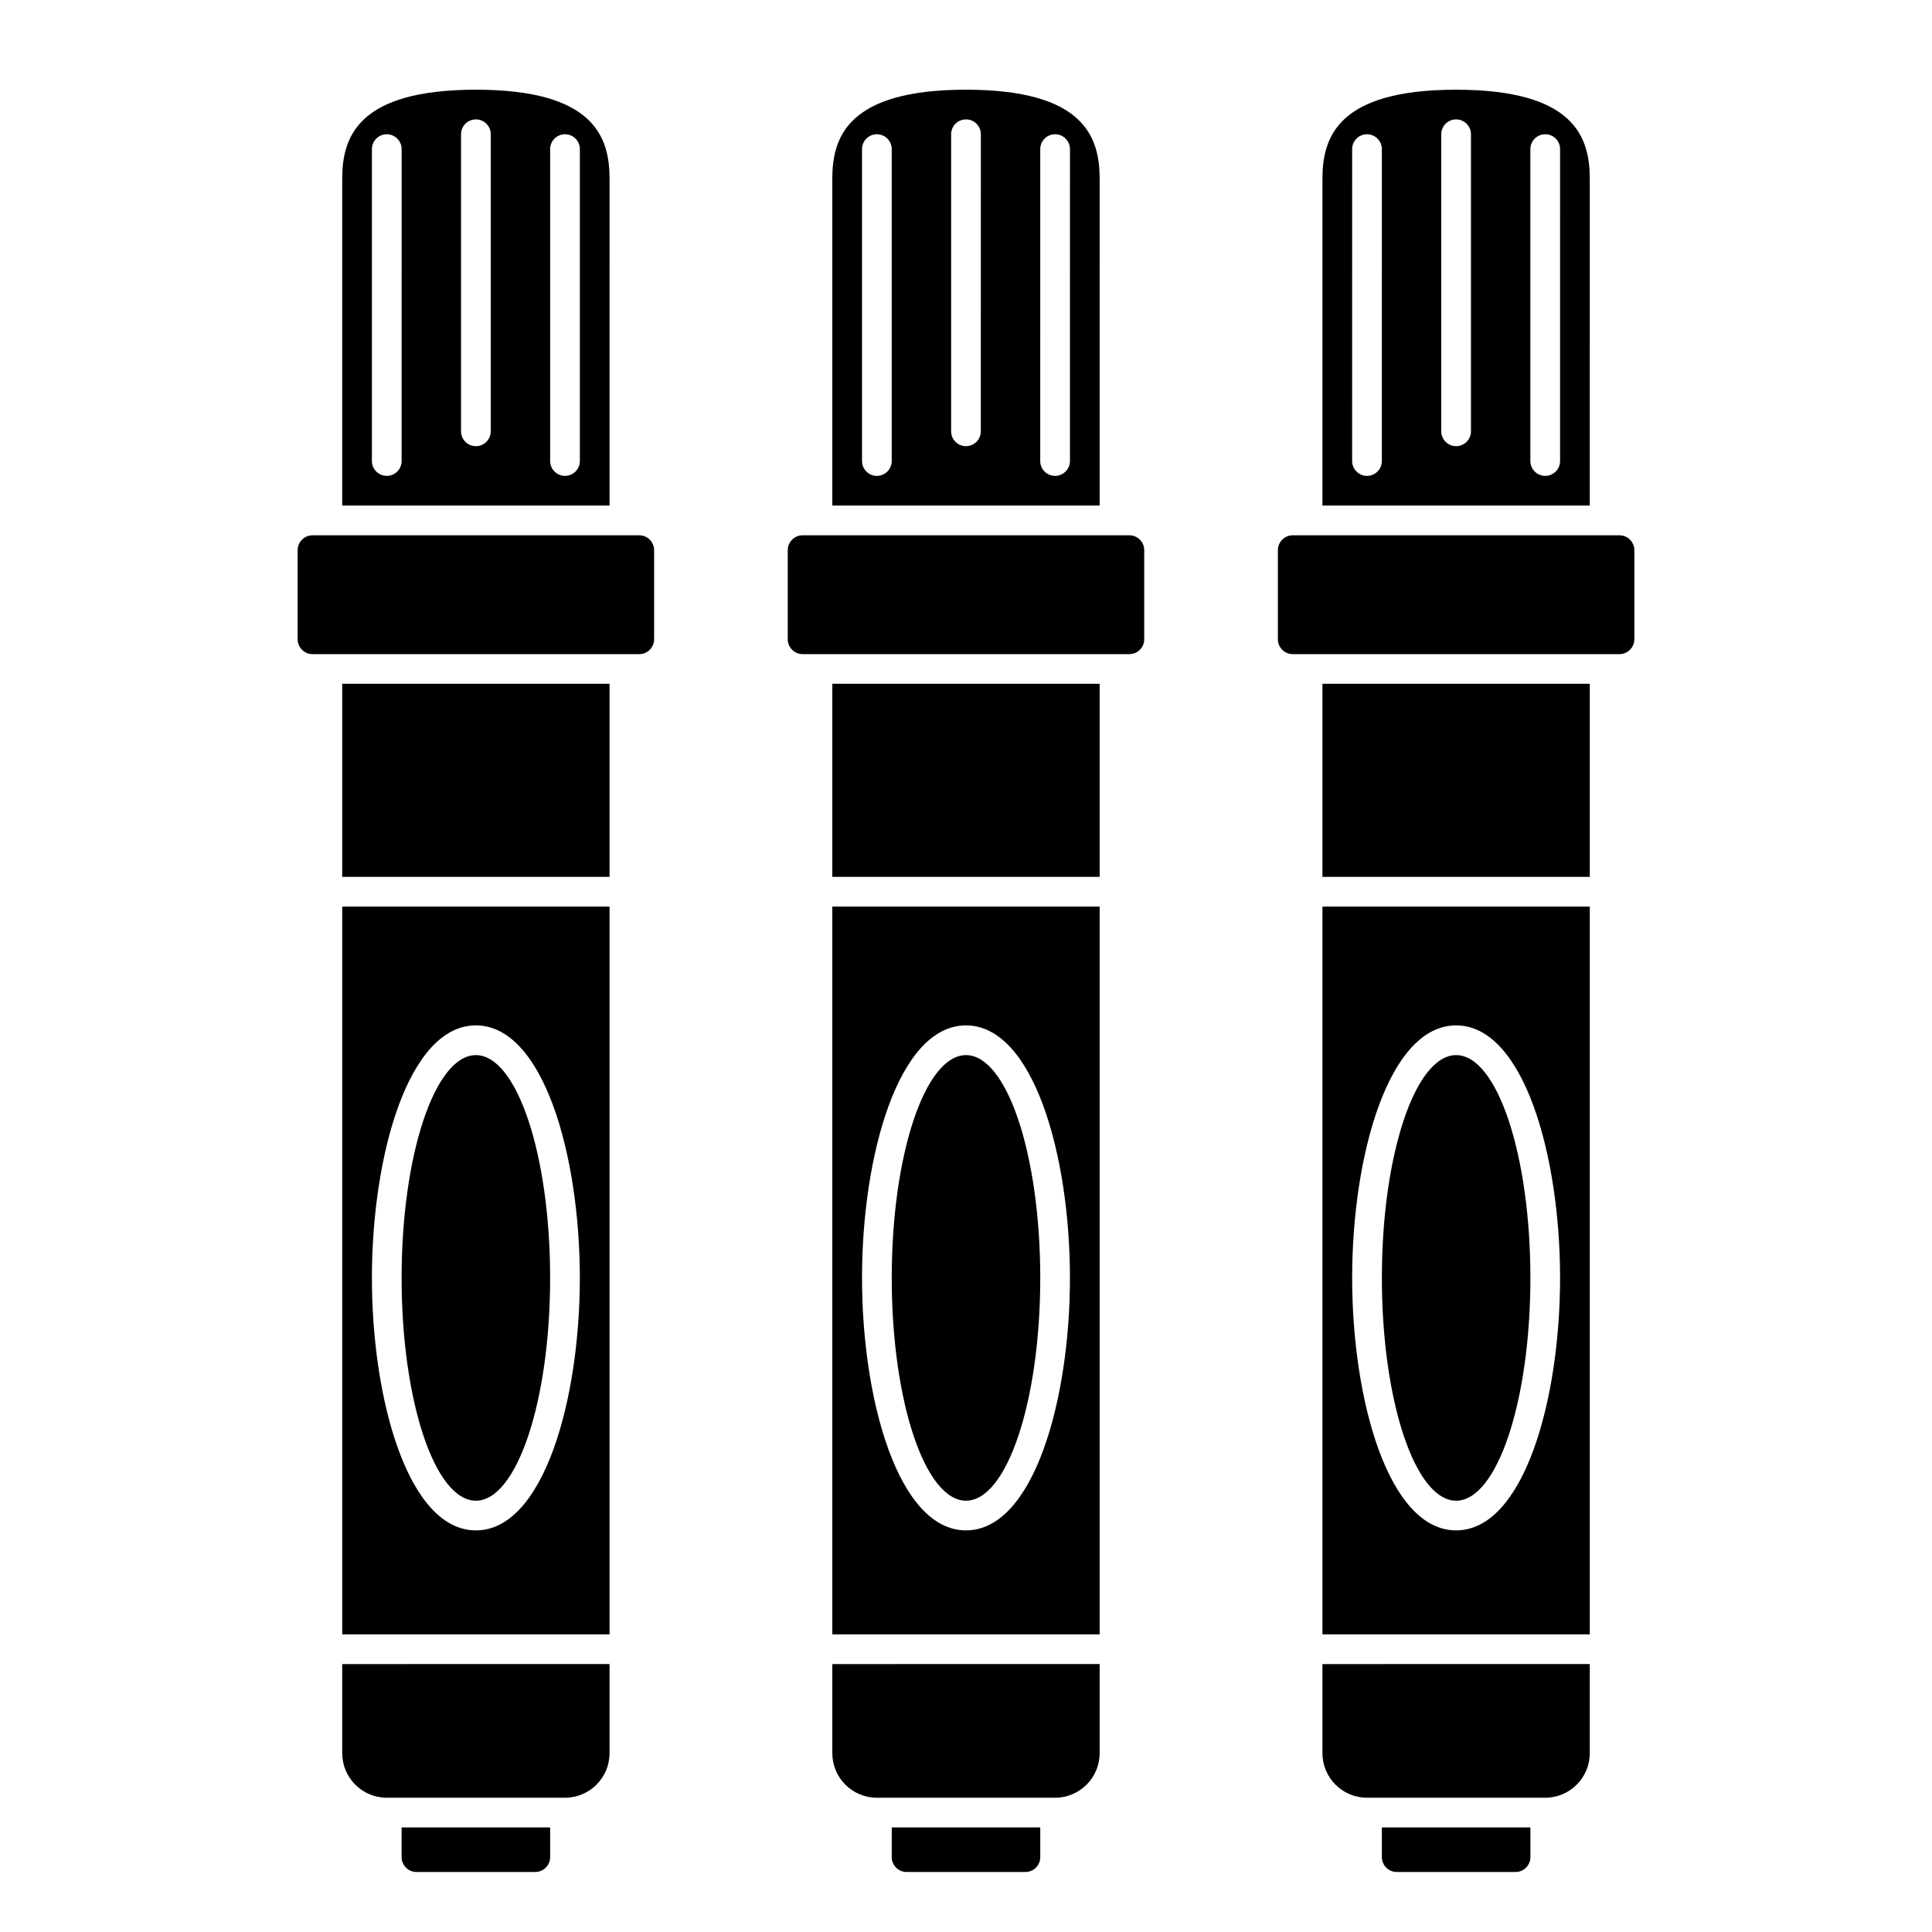 <?xml version="1.0" encoding="UTF-8"?>
<!-- Uploaded to: SVG Repo, www.svgrepo.com, Generator: SVG Repo Mixer Tools -->
<svg fill="#000000" width="800px" height="800px" version="1.1" viewBox="144 144 512 512" xmlns="http://www.w3.org/2000/svg">
 <g>
  <path d="m289.79 482.66c0 32.605-8.809 59.039-19.68 59.039-10.867 0-19.68-26.434-19.68-59.039 0-32.609 8.812-59.043 19.68-59.043 10.871 0 19.68 26.434 19.68 59.043"/>
  <path d="m234.69 325.21h70.848v51.168h-70.848z"/>
  <path d="m250.43 636.16c0 2.168 1.766 3.938 3.938 3.938h31.488c2.168 0 3.938-1.766 3.938-3.938v-7.871h-39.363z"/>
  <path d="m234.69 608.61c0 6.512 5.297 11.809 11.809 11.809h47.23c6.512 0 11.809-5.297 11.809-11.809v-23.617l-70.848 0.004z"/>
  <path d="m305.54 191.39c0-10.992-4.027-23.617-35.426-23.617s-35.426 12.621-35.426 23.617v86.594h70.848zm-55.105 74.785c0 2.172-1.762 3.938-3.938 3.938-2.172 0-3.938-1.762-3.938-3.938l0.004-82.656c0-2.172 1.762-3.938 3.938-3.938 2.172 0 3.938 1.762 3.938 3.938zm23.617-7.875c0 2.172-1.762 3.938-3.938 3.938-2.172 0-3.938-1.762-3.938-3.938l0.004-78.719c0-2.172 1.762-3.938 3.938-3.938 2.172 0 3.938 1.762 3.938 3.938zm23.617 7.875c0 2.172-1.762 3.938-3.938 3.938-2.172 0-3.938-1.762-3.938-3.938v-82.656c0-2.172 1.762-3.938 3.938-3.938 2.172 0 3.938 1.762 3.938 3.938z"/>
  <path d="m313.41 285.86h-86.594c-2.168 0-3.938 1.766-3.938 3.938v23.617c0 2.168 1.766 3.938 3.938 3.938h86.594c2.168 0 3.938-1.766 3.938-3.938v-23.617c0-2.172-1.77-3.938-3.938-3.938z"/>
  <path d="m234.69 577.12h70.848v-192.86h-70.848zm35.422-161.38c17.898 0 27.551 34.477 27.551 66.914s-9.656 66.914-27.551 66.914c-17.898 0-27.551-34.477-27.551-66.914s9.656-66.914 27.551-66.914z"/>
  <path d="m435.42 191.39c0-10.992-4.027-23.617-35.426-23.617-31.398 0-35.426 12.621-35.426 23.617v86.594h70.848zm-55.102 74.785c0 2.172-1.762 3.938-3.938 3.938-2.172 0-3.938-1.762-3.938-3.938v-82.656c0-2.172 1.762-3.938 3.938-3.938 2.172 0 3.938 1.762 3.938 3.938zm23.613-7.875c0 2.172-1.762 3.938-3.938 3.938-2.172 0-3.938-1.762-3.938-3.938l0.004-78.719c0-2.172 1.762-3.938 3.938-3.938 2.172 0 3.938 1.762 3.938 3.938zm23.617 7.875c0 2.172-1.762 3.938-3.938 3.938-2.172 0-3.938-1.762-3.938-3.938l0.004-82.656c0-2.172 1.762-3.938 3.938-3.938 2.172 0 3.938 1.762 3.938 3.938z"/>
  <path d="m380.32 636.16c0 2.168 1.766 3.938 3.938 3.938h31.488c2.168 0 3.938-1.766 3.938-3.938v-7.871h-39.363z"/>
  <path d="m443.29 285.86h-86.59c-2.168 0-3.938 1.766-3.938 3.938v23.617c0 2.168 1.766 3.938 3.938 3.938h86.594c2.168 0 3.938-1.766 3.938-3.938v-23.617c-0.004-2.172-1.77-3.938-3.941-3.938z"/>
  <path d="m419.68 482.66c0 32.605-8.812 59.039-19.68 59.039-10.871 0-19.68-26.434-19.68-59.039 0-32.609 8.809-59.043 19.68-59.043 10.867 0 19.68 26.434 19.68 59.043"/>
  <path d="m364.57 608.61c0 6.512 5.297 11.809 11.809 11.809h47.23c6.512 0 11.809-5.297 11.809-11.809v-23.617l-70.848 0.004z"/>
  <path d="m364.57 325.21h70.848v51.168h-70.848z"/>
  <path d="m364.57 577.12h70.848v-192.86h-70.848zm35.426-161.38c17.898 0 27.551 34.477 27.551 66.914s-9.656 66.914-27.551 66.914c-17.898 0-27.551-34.477-27.551-66.914-0.004-32.438 9.652-66.914 27.551-66.914z"/>
  <path d="m565.31 191.39c0-10.992-4.027-23.617-35.426-23.617-31.398 0-35.426 12.621-35.426 23.617v86.594h70.848zm-55.105 74.785c0 2.172-1.762 3.938-3.938 3.938-2.172 0-3.938-1.762-3.938-3.938l0.004-82.656c0-2.172 1.762-3.938 3.938-3.938 2.172 0 3.938 1.762 3.938 3.938zm23.617-7.875c0 2.172-1.762 3.938-3.938 3.938-2.172 0-3.938-1.762-3.938-3.938v-78.719c0-2.172 1.762-3.938 3.938-3.938 2.172 0 3.938 1.762 3.938 3.938zm23.613 7.875c0 2.172-1.762 3.938-3.938 3.938-2.172 0-3.938-1.762-3.938-3.938l0.004-82.656c0-2.172 1.762-3.938 3.938-3.938 2.172 0 3.938 1.762 3.938 3.938z"/>
  <path d="m573.18 285.86h-86.594c-2.168 0-3.938 1.766-3.938 3.938v23.617c0 2.168 1.766 3.938 3.938 3.938h86.594c2.168 0 3.938-1.766 3.938-3.938v-23.617c-0.004-2.172-1.77-3.938-3.938-3.938z"/>
  <path d="m494.46 608.61c0 6.512 5.297 11.809 11.809 11.809h47.23c6.512 0 11.809-5.297 11.809-11.809v-23.617l-70.848 0.004z"/>
  <path d="m494.46 325.21h70.848v51.168h-70.848z"/>
  <path d="m549.57 482.66c0 32.605-8.809 59.039-19.68 59.039-10.867 0-19.68-26.434-19.68-59.039 0-32.609 8.812-59.043 19.68-59.043 10.871 0 19.68 26.434 19.68 59.043"/>
  <path d="m510.21 636.16c0 2.168 1.766 3.938 3.938 3.938h31.488c2.168 0 3.938-1.766 3.938-3.938v-7.871h-39.363z"/>
  <path d="m494.46 577.12h70.848l0.004-192.86h-70.852zm35.426-161.38c17.898 0 27.551 34.477 27.551 66.914s-9.656 66.914-27.551 66.914c-17.898 0-27.551-34.477-27.551-66.914s9.652-66.914 27.551-66.914z"/>
 </g>
</svg>